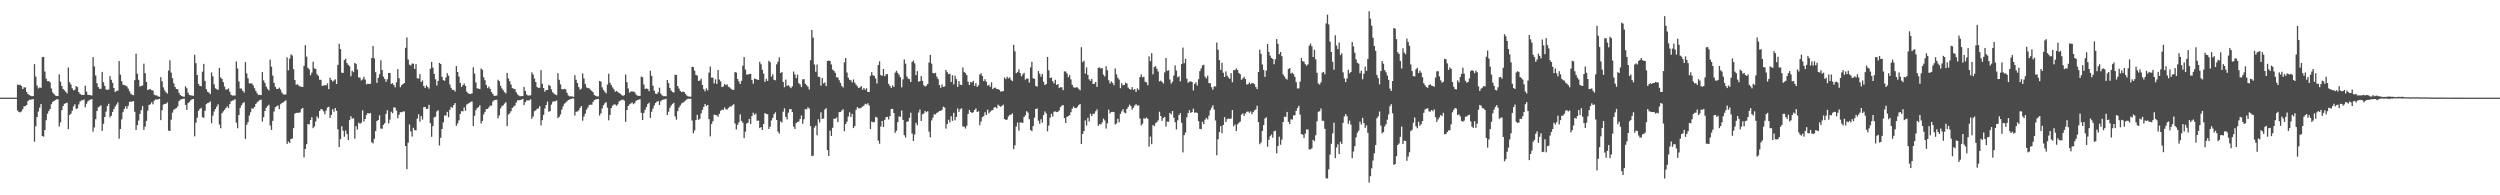 <?xml version="1.0" encoding="UTF-8"?>
<svg xmlns="http://www.w3.org/2000/svg" width="1920" height="150">
  <path d="M0 74.998h1v1.000H0zM1 74.997h1v1.000H1zM2 74.999h1v1.000H2zM3 74.997h1v1.000H3zM4 74.999h1v1.000H4zM5 74.999h1v1.000H5zM6 74.999h1v1.000H6zM7 74.997h1v1.000H7zM8 75.000h1v1.000H8zM9 74.999h1v1.000H9zM10 74.999h1v1.000H10zM11 74.999h1v1.000H11zM12 74.998h1v1.000H12zM13 64.945h1v19.928H13zM14 65.399h1v20.633H14zM15 64.978h1v21.326H15zM16 66.053h1v19.498H16zM17 68.405h1v15.441H17zM18 67.083h1v14.599H18zM19 67.181h1v14.332H19zM20 70.565h1v10.097H20zM21 72.209h1v5.454H21zM22 73.032h1v3.560H22zM23 73.519h1v3.068H23zM24 73.875h1v2.455H24zM25 73.800h1v2.303H25zM26 49.275h1v59.547H26zM27 58.843h1v38.108H27zM28 65.701h1v24.152H28zM29 67.888h1v17.775H29zM30 67.137h1v15.563H30zM31 67.493h1v12.356H31zM32 43.875h1v60.604H32zM33 43.649h1v61.282H33zM34 54.913h1v44.929H34zM35 60.415h1v31.956H35zM36 62.342h1v25.017H36zM37 62.276h1v23.065H37zM38 63.213h1v20.445H38zM39 67.953h1v12.058H39zM40 70.976h1v7.332H40zM41 72.184h1v5.369H41zM42 73.387h1v3.425H42zM43 73.775h1v2.544H43zM44 73.682h1v2.557H44zM45 57.068h1v40.086H45zM46 62.669h1v31.314H46zM47 66.050h1v18.589H47zM48 68.314h1v13.121H48zM49 69.329h1v10.383H49zM50 70.431h1v8.897H50zM51 71.681h1v7.175H51zM52 51.814h1v47.339H52zM53 63.154h1v25.145H53zM54 64.872h1v22.436H54zM55 67.843h1v17.216H55zM56 69.412h1v12.299H56zM57 68.864h1v11.251H57zM58 66.066h1v17.584H58zM59 66.948h1v16.269H59zM60 70.722h1v9.506H60zM61 72.092h1v5.898H61zM62 72.878h1v4.256H62zM63 72.865h1v4.075H63zM64 72.979h1v3.488H64zM65 65.867h1v16.542H65zM66 70.333h1v9.354H66zM67 72.781h1v5.066H67zM68 72.984h1v3.975H68zM69 73.124h1v3.348H69zM70 73.381h1v2.705H70zM71 43.869h1v57.265H71zM72 50.974h1v46.905H72zM73 57.950h1v33.617H73zM74 63.885h1v21.351H74zM75 66.882h1v15.596H75zM76 68.179h1v13.539H76zM77 68.179h1v12.718H77zM78 55.176h1v45.406H78zM79 63.194h1v31.910H79zM80 65.934h1v23.912H80zM81 68.706h1v16.981H81zM82 69.083h1v12.382H82zM83 68.694h1v10.999H83zM84 58.441h1v31.745H84zM85 61.281h1v27.591H85zM86 63.620h1v22.362H86zM87 67.594h1v16.166H87zM88 70.723h1v11.031H88zM89 69.789h1v10.488H89zM90 69.622h1v9.027H90zM91 46.881h1v59.688H91zM92 57.279h1v41.848H92zM93 62.349h1v29.374H93zM94 65.076h1v21.070H94zM95 65.357h1v18.229H95zM96 65.726h1v15.929H96zM97 66.311h1v17.197H97zM98 68.064h1v13.137H98zM99 70.096h1v8.104H99zM100 71.962h1v6.083H100zM101 72.751h1v5.324H101zM102 73.137h1v4.457H102zM103 61.615h1v24.269H103zM104 41.195h1v58.570H104zM105 56.623h1v39.488H105zM106 61.268h1v31.295H106zM107 66.416h1v21.016H107zM108 65.994h1v18.629H108zM109 65.577h1v15.881H109zM110 48.883h1v50.834H110zM111 56.170h1v41.052H111zM112 62.907h1v29.940H112zM113 69.148h1v15.809H113zM114 68.598h1v12.020H114zM115 68.445h1v11.653H115zM116 69.286h1v9.315H116zM117 69.468h1v10.672H117zM118 72.695h1v4.592H118zM119 73.204h1v3.186H119zM120 73.299h1v3.200H120zM121 74.063h1v2.193H121zM122 74.300h1v1.584H122zM123 59.256h1v32.999H123zM124 62.421h1v22.233H124zM125 67.146h1v13.165H125zM126 69.450h1v10.372H126zM127 70.868h1v8.787H127zM128 71.825h1v6.873H128zM129 54.165h1v46.162H129zM130 46.306h1v54.284H130zM131 55.756h1v36.184H131zM132 60.082h1v26.440H132zM133 64.065h1v20.282H133zM134 66.809h1v16.747H134zM135 68.346h1v14.722H135zM136 68.542h1v13.163H136zM137 71.320h1v6.403H137zM138 73.024h1v3.517H138zM139 73.696h1v2.559H139zM140 74.135h1v1.818H140zM141 74.309h1v1.492H141zM142 66.257h1v14.308H142zM143 67.785h1v16.606H143zM144 71.251h1v7.978H144zM145 72.974h1v5.315H145zM146 73.190h1v3.793H146zM147 73.344h1v2.961H147zM148 73.572h1v2.456H148zM149 42.053h1v62.675H149zM150 48.554h1v45.689H150zM151 57.673h1v32.734H151zM152 64.424h1v20.712H152zM153 65.998h1v17.683H153zM154 66.197h1v16.668H154zM155 55.061h1v34.945H155zM156 49.035h1v41.471H156zM157 62.155h1v22.927H157zM158 68.530h1v11.453H158zM159 70.474h1v8.665H159zM160 71.139h1v7.661H160zM161 72.280h1v5.620H161zM162 55.603h1v39.066H162zM163 58.599h1v30.245H163zM164 64.836h1v20.787H164zM165 67.864h1v15.824H165zM166 68.526h1v13.276H166zM167 69.002h1v11.134H167zM168 52.104h1v43.515H168zM169 59.504h1v38.985H169zM170 60.641h1v26.323H170zM171 63.154h1v22.416H171zM172 66.460h1v17.852H172zM173 68.766h1v14.244H173zM174 68.689h1v12.957H174zM175 67.871h1v15.149H175zM176 70.385h1v9.530H176zM177 72.745h1v5.066H177zM178 73.399h1v3.881H178zM179 73.280h1v3.725H179zM180 73.402h1v2.750H180zM181 47.202h1v47.034H181zM182 52.599h1v45.910H182zM183 62.583h1v25.779H183zM184 67.949h1v14.827H184zM185 68.051h1v12.788H185zM186 69.789h1v9.443H186zM187 71.069h1v7.432H187zM188 47.714h1v58.957H188zM189 56.346h1v39.450H189zM190 60.098h1v33.748H190zM191 64.057h1v24.725H191zM192 63.994h1v22.277H192zM193 64.121h1v19.062H193zM194 65.578h1v17.873H194zM195 67.731h1v14.469H195zM196 69.862h1v9.976H196zM197 71.643h1v6.981H197zM198 72.933h1v4.814H198zM199 72.792h1v4.031H199zM200 73.064h1v3.473H200zM201 55.338h1v38.031H201zM202 61.721h1v28.310H202zM203 63.656h1v21.555H203zM204 66.535h1v16.246H204zM205 68.178h1v13.287H205zM206 69.490h1v10.960H206zM207 45.789h1v50.629H207zM208 51.269h1v48.532H208zM209 58.038h1v34.777H209zM210 63.667h1v21.932H210zM211 66.683h1v15.675H211zM212 68.252h1v13.379H212zM213 68.279h1v12.696H213zM214 67.266h1v16.567H214zM215 68.747h1v11.320H215zM216 71.045h1v8.095H216zM217 72.420h1v6.214H217zM218 72.669h1v5.204H218zM219 72.533h1v4.514H219zM220 44.031h1v66.486H220zM221 54.017h1v54.728H221zM222 44.966h1v64.775H222zM223 41.737h1v64.992H223zM224 42.647h1v63.759H224zM225 53.137h1v45.282H225zM226 61.478h1v25.771H226zM227 65.141h1v21.592H227zM228 64.733h1v21.821H228zM229 65.742h1v20.933H229zM230 66.381h1v19.910H230zM231 66.613h1v17.119H231zM232 66.839h1v16.025H232zM233 50.597h1v70.230H233zM234 34.730h1v79.631H234zM235 43.488h1v67.252H235zM236 52.052h1v43.206H236zM237 53.248h1v42.353H237zM238 57.747h1v34.444H238zM239 55.758h1v34.270H239zM240 47.350h1v51.124H240zM241 52.518h1v44.614H241zM242 52.947h1v40.343H242zM243 57.012h1v32.389H243zM244 58.212h1v32.672H244zM245 61.241h1v23.997H245zM246 61.276h1v22.416H246zM247 65.946h1v18.247H247zM248 65.682h1v19.820H248zM249 65.390h1v22.388H249zM250 65.556h1v19.394H250zM251 64.030h1v18.599H251zM252 68.455h1v13.580H252zM253 59.682h1v30.881H253zM254 61.345h1v26.937H254zM255 62.695h1v21.198H255zM256 61.786h1v24.005H256zM257 60.932h1v22.045H257zM258 64.516h1v20.612H258zM259 49.837h1v49.562H259zM260 33.582h1v79.374H260zM261 37.717h1v69.153H261zM262 55.793h1v41.161H262zM263 56.036h1v44.390H263zM264 46.197h1v58.795H264zM265 44.981h1v55.345H265zM266 48.444h1v54.498H266zM267 49.779h1v57.798H267zM268 50.917h1v41.330H268zM269 58.551h1v30.742H269zM270 54.390h1v36.814H270zM271 55.464h1v35.270H271zM272 48.329h1v58.174H272zM273 49.118h1v47.801H273zM274 53.406h1v46.055H274zM275 59.455h1v34.685H275zM276 59.603h1v35.456H276zM277 61.770h1v32.501H277zM278 60.974h1v23.804H278zM279 58.926h1v34.443H279zM280 61.113h1v30.208H280zM281 64.749h1v23.463H281zM282 64.313h1v22.480H282zM283 64.491h1v22.735H283zM284 64.324h1v22.534H284zM285 44.590h1v64.667H285zM286 35.396h1v74.698H286zM287 44.848h1v61.755H287zM288 55.463h1v45.182H288zM289 63.649h1v29.326H289zM290 59.822h1v32.334H290zM291 56.977h1v31.602H291zM292 46.286h1v52.488H292zM293 53.820h1v45.065H293zM294 58.812h1v37.061H294zM295 60.564h1v34.078H295zM296 62.816h1v24.645H296zM297 60.823h1v23.868H297zM298 56.036h1v38.772H298zM299 56.032h1v35.860H299zM300 64.438h1v21.378H300zM301 63.906h1v23.026H301zM302 65.329h1v17.218H302zM303 67.074h1v15.524H303zM304 63.215h1v21.701H304zM305 53.024h1v37.813H305zM306 60.077h1v28.051H306zM307 66.983h1v19.127H307zM308 65.369h1v20.910H308zM309 64.511h1v21.150H309zM310 63.803h1v21.738H310zM311 36.704h1v75.422H311zM312 28.786h1v101.118H312zM313 45.731h1v63.823H313zM314 49.599h1v46.006H314zM315 50.312h1v50.596H315zM316 48.780h1v56.062H316zM317 48.880h1v49.269H317zM318 52.925h1v47.087H318zM319 49.275h1v50.857H319zM320 60.123h1v31.030H320zM321 60.362h1v27.399H321zM322 56.892h1v36.593H322zM323 62.900h1v26.220H323zM324 61.762h1v30.072H324zM325 66.056h1v16.255H325zM326 67.583h1v14.564H326zM327 65.552h1v18.201H327zM328 66.807h1v16.717H328zM329 68.052h1v12.442H329zM330 52.815h1v41.776H330zM331 47.515h1v57.531H331zM332 51.933h1v44.954H332zM333 56.714h1v33.423H333zM334 60.875h1v28.793H334zM335 65.657h1v19.926H335zM336 62.082h1v22.602H336zM337 48.290h1v63.469H337zM338 49.199h1v56.627H338zM339 58.985h1v40.096H339zM340 61.600h1v32.341H340zM341 61.981h1v26.699H341zM342 59.497h1v29.232H342zM343 56.290h1v29.621H343zM344 58.135h1v31.886H344zM345 64.928h1v19.363H345zM346 67.412h1v14.653H346zM347 68.946h1v13.774H347zM348 69.081h1v11.624H348zM349 70.289h1v8.885H349zM350 50.732h1v45.897H350zM351 55.297h1v39.531H351zM352 58.785h1v33.594H352zM353 63.635h1v23.815H353zM354 66.765h1v18.610H354zM355 65.376h1v20.161H355zM356 64.084h1v18.397H356zM357 65.908h1v19.199H357zM358 70.341h1v9.880H358zM359 71.567h1v8.054H359zM360 72.084h1v6.926H360zM361 72.131h1v6.031H361zM362 71.657h1v6.276H362zM363 51.685h1v45.064H363zM364 56.456h1v32.473H364zM365 63.348h1v21.349H365zM366 67.828h1v15.205H366zM367 68.086h1v14.260H367zM368 68.423h1v12.461H368zM369 52.592h1v42.238H369zM370 53.612h1v39.311H370zM371 59.334h1v28.542H371zM372 61.605h1v24.310H372zM373 65.215h1v18.523H373zM374 67.685h1v15.997H374zM375 66.459h1v15.993H375zM376 68.229h1v12.859H376zM377 70.598h1v10.531H377zM378 72.111h1v5.931H378zM379 73.577h1v3.372H379zM380 73.569h1v3.181H380zM381 73.395h1v3.253H381zM382 61.244h1v29.580H382zM383 62.304h1v26.321H383zM384 65.887h1v17.346H384zM385 67.890h1v13.743H385zM386 69.333h1v11.532H386zM387 70.774h1v8.794H387zM388 71.709h1v6.767H388zM389 55.952h1v40.919H389zM390 60.248h1v27.757H390zM391 62.373h1v24.597H391zM392 64.933h1v20.468H392zM393 67.663h1v15.305H393zM394 68.108h1v13.719H394zM395 68.454h1v12.630H395zM396 70.792h1v8.050H396zM397 72.479h1v4.585H397zM398 73.351h1v3.722H398zM399 73.939h1v2.929H399zM400 73.777h1v2.741H400zM401 73.804h1v2.119H401zM402 66.767h1v13.917H402zM403 69.856h1v8.574H403zM404 72.571h1v4.591H404zM405 73.362h1v3.770H405zM406 73.375h1v3.676H406zM407 73.145h1v3.080H407zM408 55.533h1v35.703H408zM409 57.255h1v32.214H409zM410 60.316h1v25.067H410zM411 63.005h1v21.774H411zM412 66.778h1v16.766H412zM413 67.651h1v15.634H413zM414 67.380h1v14.123H414zM415 53.885h1v42.468H415zM416 64.375h1v27.948H416zM417 67.592h1v20.638H417zM418 70.398h1v12.914H418zM419 69.105h1v11.533H419zM420 69.064h1v8.951H420zM421 65.195h1v20.677H421zM422 66.013h1v19.290H422zM423 68.636h1v11.708H423zM424 70.839h1v7.284H424zM425 71.862h1v5.959H425zM426 72.578h1v5.194H426zM427 73.107h1v4.067H427zM428 56.228h1v34.496H428zM429 61.293h1v28.389H429zM430 64.818h1v23.110H430zM431 68.475h1v15.707H431zM432 68.653h1v13.021H432zM433 68.235h1v11.411H433zM434 68.626h1v10.151H434zM435 71.252h1v6.594H435zM436 73.332h1v3.497H436zM437 73.963h1v2.452H437zM438 73.977h1v2.073H438zM439 74.034h1v1.532H439zM440 74.409h1v1.301H440zM441 57.720h1v31.007H441zM442 61.299h1v24.510H442zM443 63.777h1v21.888H443zM444 66.854h1v17.911H444zM445 68.873h1v13.978H445zM446 68.068h1v13.413H446zM447 56.379h1v36.350H447zM448 60.283h1v29.203H448zM449 64.476h1v22.827H449zM450 67.109h1v17.107H450zM451 67.637h1v14.976H451zM452 67.840h1v12.959H452zM453 68.853h1v11.417H453zM454 69.837h1v10.720H454zM455 70.878h1v7.394H455zM456 72.997h1v3.894H456zM457 73.579h1v2.761H457zM458 74.009h1v2.171H458zM459 74.032h1v1.954H459zM460 62.154h1v26.593H460zM461 62.663h1v24.446H461zM462 67.094h1v16.205H462zM463 69.069h1v11.814H463zM464 70.419h1v8.986H464zM465 71.704h1v6.737H465zM466 64.942h1v17.772H466zM467 56.618h1v35.775H467zM468 63.584h1v24.709H468zM469 65.375h1v17.635H469zM470 67.118h1v14.025H470zM471 68.599h1v11.653H471zM472 70.458h1v9.807H472zM473 69.719h1v11.499H473zM474 70.627h1v9.566H474zM475 71.493h1v6.446H475zM476 71.996h1v5.231H476zM477 73.049h1v3.711H477zM478 73.604h1v2.901H478zM479 73.082h1v4.223H479zM480 57.220h1v36.324H480zM481 63.132h1v21.329H481zM482 67.917h1v13.467H482zM483 71.113h1v9.028H483zM484 70.233h1v9.204H484zM485 70.321h1v8.297H485zM486 70.311h1v9.703H486zM487 70.800h1v8.430H487zM488 72.530h1v4.916H488zM489 73.398h1v3.464H489zM490 73.655h1v2.876H490zM491 73.643h1v2.529H491zM492 58.830h1v27.797H492zM493 59.338h1v32.813H493zM494 64.879h1v21.856H494zM495 68.316h1v15.998H495zM496 67.915h1v14.325H496zM497 68.339h1v11.659H497zM498 70.020h1v8.833H498zM499 54.349h1v36.218H499zM500 58.245h1v27.625H500zM501 65.845h1v17.586H501zM502 69.618h1v11.400H502zM503 71.866h1v7.247H503zM504 72.199h1v5.863H504zM505 70.847h1v6.767H505zM506 67.333h1v13.358H506zM507 71.825h1v6.004H507zM508 73.220h1v3.559H508zM509 73.906h1v2.532H509zM510 73.814h1v2.481H510zM511 73.907h1v1.931H511zM512 61.434h1v26.904H512zM513 63.836h1v21.961H513zM514 67.576h1v15.225H514zM515 69.513h1v11.543H515zM516 70.618h1v9.133H516zM517 71.128h1v7.871H517zM518 57.371h1v32.021H518zM519 57.535h1v34.403H519zM520 66.118h1v19.255H520zM521 68.018h1v14.564H521zM522 69.822h1v11.237H522zM523 70.787h1v8.664H523zM524 70.308h1v8.555H524zM525 70.635h1v7.500H525zM526 72.140h1v5.043H526zM527 73.422h1v2.906H527zM528 74.056h1v1.781H528zM529 74.212h1v1.681H529zM530 74.225h1v1.589H530zM531 51.357h1v41.197H531zM532 51.440h1v50.891H532zM533 54.249h1v45.965H533zM534 57.518h1v34.653H534zM535 58.006h1v30.177H535zM536 62.139h1v29.905H536zM537 61.841h1v29.397H537zM538 60.478h1v26.637H538zM539 65.273h1v19.107H539zM540 68.517h1v13.600H540zM541 70.138h1v9.676H541zM542 67.872h1v13.501H542zM543 69.393h1v11.260H543zM544 55.772h1v35.733H544zM545 51.096h1v53.649H545zM546 59.621h1v35.539H546zM547 59.597h1v33.541H547zM548 64.031h1v24.006H548zM549 60.928h1v27.476H549zM550 64.445h1v24.111H550zM551 53.829h1v35.766H551zM552 61.100h1v26.295H552zM553 62.530h1v22.616H553zM554 66.900h1v17.297H554zM555 66.338h1v18.069H555zM556 64.399h1v18.115H556zM557 65.428h1v18.538H557zM558 64.836h1v19.294H558zM559 66.603h1v16.240H559zM560 67.149h1v14.708H560zM561 68.241h1v13.625H561zM562 68.987h1v11.897H562zM563 69.005h1v11.039H563zM564 55.366h1v39.468H564zM565 55.692h1v43.746H565zM566 60.658h1v35.203H566zM567 62.591h1v31.337H567zM568 64.487h1v23.370H568zM569 62.065h1v30.804H569zM570 50.449h1v43.882H570zM571 43.817h1v62.294H571zM572 53.423h1v47.743H572zM573 57.223h1v37.589H573zM574 57.252h1v36.943H574zM575 56.768h1v34.585H575zM576 56.712h1v38.477H576zM577 61.380h1v27.808H577zM578 64.276h1v22.303H578zM579 60.273h1v27.923H579zM580 60.713h1v26.455H580zM581 61.141h1v31.625H581zM582 61.435h1v31.202H582zM583 47.464h1v50.925H583zM584 49.376h1v48.217H584zM585 53.601h1v46.227H585zM586 56.529h1v38.670H586zM587 62.872h1v23.957H587zM588 60.522h1v27.017H588zM589 62.143h1v25.560H589zM590 46.668h1v52.415H590zM591 47.790h1v49.545H591zM592 58.832h1v33.667H592zM593 57.101h1v33.395H593zM594 61.282h1v26.385H594zM595 61.649h1v24.688H595zM596 49.427h1v42.726H596zM597 47.339h1v53.731H597zM598 44.034h1v58.550H598zM599 56.111h1v37.133H599zM600 55.306h1v38.739H600zM601 62.975h1v22.855H601zM602 66.970h1v16.254H602zM603 61.159h1v28.575H603zM604 65.876h1v25.826H604zM605 65.476h1v21.063H605zM606 66.491h1v17.393H606zM607 67.702h1v16.057H607zM608 66.233h1v19.768H608zM609 54.940h1v42.218H609zM610 57.149h1v41.846H610zM611 60.031h1v34.482H611zM612 57.289h1v36.425H612zM613 63.911h1v29.302H613zM614 64.830h1v26.562H614zM615 66.862h1v21.830H615zM616 60.921h1v34.085H616zM617 60.767h1v30.868H617zM618 64.312h1v19.476H618zM619 65.458h1v18.594H619zM620 66.595h1v15.820H620zM621 68.755h1v14.583H621zM622 46.245h1v50.551H622zM623 23.045h1v96.799H623zM624 28.888h1v90.668H624zM625 49.486h1v48.509H625zM626 55.121h1v41.385H626zM627 49.582h1v54.290H627zM628 58.892h1v32.679H628zM629 59.175h1v34.859H629zM630 65.758h1v20.509H630zM631 59.959h1v31.364H631zM632 64.046h1v26.974H632zM633 63.345h1v20.831H633zM634 66.090h1v17.071H634zM635 46.848h1v68.479H635zM636 46.494h1v73.260H636zM637 46.868h1v53.417H637zM638 49.501h1v54.933H638zM639 53.430h1v44.713H639zM640 54.371h1v36.863H640zM641 55.899h1v35.260H641zM642 59.372h1v30.881H642zM643 59.443h1v34.380H643zM644 61.606h1v24.569H644zM645 63.579h1v22.427H645zM646 65.974h1v18.912H646zM647 67.150h1v16.759H647zM648 47.896h1v52.877H648zM649 44.487h1v50.769H649zM650 55.652h1v37.802H650zM651 59.661h1v29.902H651zM652 61.283h1v24.989H652zM653 61.647h1v28.231H653zM654 63.263h1v24.167H654zM655 60.981h1v37.389H655zM656 63.448h1v33.348H656zM657 65.050h1v19.281H657zM658 66.323h1v15.989H658zM659 67.610h1v15.613H659zM660 67.095h1v16.113H660zM661 66.134h1v16.529H661zM662 68.986h1v12.881H662zM663 67.522h1v13.658H663zM664 68.970h1v10.726H664zM665 67.716h1v12.502H665zM666 70.673h1v8.632H666zM667 70.599h1v10.381H667zM668 58.196h1v40.901H668zM669 55.398h1v37.966H669zM670 57.870h1v36.023H670zM671 58.326h1v35.462H671zM672 60.296h1v29.450H672zM673 64.090h1v26.164H673zM674 49.991h1v57.882H674zM675 47.094h1v63.303H675zM676 57.697h1v39.443H676zM677 58.217h1v34.678H677zM678 52.931h1v44.668H678zM679 58.492h1v33.607H679zM680 57.066h1v33.001H680zM681 56.902h1v32.787H681zM682 64.374h1v27.355H682zM683 65.989h1v23.131H683zM684 67.539h1v16.244H684zM685 65.610h1v17.927H685zM686 66.763h1v20.073H686zM687 55.751h1v46.308H687zM688 54.305h1v46.095H688zM689 55.984h1v37.852H689zM690 57.402h1v32.011H690zM691 59.326h1v30.387H691zM692 67.064h1v17.819H692zM693 60.963h1v31.124H693zM694 45.631h1v58.237H694zM695 48.910h1v56.770H695zM696 58.742h1v34.864H696zM697 60.336h1v32.862H697zM698 60.825h1v29.659H698zM699 62.959h1v23.558H699zM700 47.540h1v55.034H700zM701 46.435h1v61.806H701zM702 48.642h1v54.668H702zM703 57.744h1v36.581H703zM704 54.609h1v41.624H704zM705 62.792h1v23.623H705zM706 62.269h1v21.867H706zM707 58.461h1v34.431H707zM708 62.069h1v25.721H708zM709 65.443h1v21.764H709zM710 66.433h1v18.779H710zM711 65.772h1v20.455H711zM712 64.447h1v20.949H712zM713 48.007h1v53.129H713zM714 42.197h1v63.262H714zM715 48.866h1v43.672H715zM716 55.990h1v34.385H716zM717 56.431h1v31.298H717zM718 55.891h1v32.014H718zM719 58.891h1v27.841H719zM720 60.757h1v25.364H720zM721 65.275h1v19.992H721zM722 67.410h1v17.801H722zM723 64.872h1v19.439H723zM724 66.732h1v15.251H724zM725 66.402h1v16.162H725zM726 53.785h1v45.004H726zM727 55.405h1v39.822H727zM728 56.970h1v35.001H728zM729 56.602h1v37.474H729zM730 62.961h1v26.257H730zM731 57.786h1v35.029H731zM732 64.806h1v21.814H732zM733 58.113h1v34.298H733zM734 60.788h1v29.024H734zM735 66.781h1v16.499H735zM736 62.317h1v23.609H736zM737 65.010h1v18.840H737zM738 65.321h1v17.877H738zM739 51.820h1v45.314H739zM740 55.237h1v42.032H740zM741 56.135h1v42.576H741zM742 57.712h1v38.854H742zM743 62.787h1v24.793H743zM744 65.228h1v19.181H744zM745 63.022h1v23.001H745zM746 63.351h1v23.418H746zM747 62.095h1v24.120H747zM748 65.907h1v18.621H748zM749 63.858h1v19.451H749zM750 66.751h1v19.244H750zM751 65.480h1v19.966H751zM752 57.255h1v38.978H752zM753 56.287h1v37.023H753zM754 58.422h1v31.476H754zM755 62.281h1v26.906H755zM756 60.802h1v25.437H756zM757 62.789h1v25.545H757zM758 65.723h1v18.522H758zM759 65.152h1v21.974H759zM760 66.665h1v19.171H760zM761 63.204h1v21.617H761zM762 68.479h1v16.068H762zM763 67.437h1v15.163H763zM764 67.302h1v15.012H764zM765 68.427h1v14.790H765zM766 68.367h1v12.028H766zM767 69.070h1v12.206H767zM768 70.361h1v11.618H768zM769 70.086h1v11.237H769zM770 70.031h1v10.414H770zM771 59.472h1v31.942H771zM772 60.768h1v31.389H772zM773 58.911h1v32.870H773zM774 60.216h1v29.216H774zM775 59.407h1v28.873H775zM776 61.220h1v26.860H776zM777 62.292h1v24.809H777zM778 34.424h1v80.107H778zM779 39.403h1v72.234H779zM780 56.232h1v40.978H780zM781 55.395h1v38.702H781zM782 53.239h1v47.128H782zM783 56.042h1v37.971H783zM784 58.616h1v35.574H784zM785 57.078h1v37.265H785zM786 55.967h1v33.940H786zM787 61.188h1v27.404H787zM788 60.242h1v25.200H788zM789 60.438h1v26.049H789zM790 63.373h1v28.160H790zM791 51.827h1v47.949H791zM792 47.398h1v53.336H792zM793 60.133h1v36.744H793zM794 60.558h1v29.843H794zM795 65.963h1v17.720H795zM796 66.540h1v16.745H796zM797 54.540h1v38.195H797zM798 56.536h1v38.540H798zM799 58.892h1v32.697H799zM800 56.824h1v37.396H800zM801 62.786h1v25.572H801zM802 65.347h1v20.239H802zM803 64.577h1v22.509H803zM804 43.731h1v57.113H804zM805 54.002h1v42.475H805zM806 59.901h1v30.447H806zM807 59.566h1v27.829H807zM808 62.296h1v27.233H808zM809 64.058h1v21.756H809zM810 61.290h1v24.243H810zM811 65.220h1v20.878H811zM812 64.532h1v21.324H812zM813 67.552h1v17.230H813zM814 66.910h1v15.362H814zM815 67.077h1v14.089H815zM816 69.224h1v11.412H816zM817 54.823h1v35.855H817zM818 54.878h1v39.590H818zM819 56.464h1v33.311H819zM820 59.273h1v29.805H820zM821 57.710h1v30.780H821zM822 60.967h1v25.210H822zM823 65.102h1v18.389H823zM824 66.967h1v14.866H824zM825 67.502h1v15.463H825zM826 66.974h1v16.173H826zM827 67.191h1v14.875H827zM828 68.249h1v12.415H828zM829 69.327h1v10.503H829zM830 36.268h1v74.329H830zM831 47.722h1v55.128H831zM832 46.608h1v54.080H832zM833 56.515h1v35.977H833zM834 51.782h1v44.601H834zM835 57.477h1v32.972H835zM836 61.002h1v32.342H836zM837 62.100h1v25.239H837zM838 60.617h1v28.530H838zM839 64.509h1v23.001H839zM840 64.254h1v22.957H840zM841 62.999h1v22.460H841zM842 66.731h1v17.270H842zM843 52.106h1v44.484H843zM844 51.770h1v43.562H844zM845 52.637h1v43.029H845zM846 52.288h1v41.752H846zM847 57.337h1v33.745H847zM848 58.739h1v33.793H848zM849 50.816h1v47.902H849zM850 54.026h1v40.713H850zM851 61.654h1v22.549H851zM852 64.096h1v23.048H852zM853 62.497h1v23.531H853zM854 63.653h1v22.252H854zM855 65.460h1v20.641H855zM856 52.566h1v43.010H856zM857 57.086h1v37.813H857zM858 59.675h1v31.574H858zM859 61.118h1v32.783H859zM860 67.730h1v19.782H860zM861 63.875h1v21.698H861zM862 65.476h1v18.415H862zM863 65.211h1v21.159H863zM864 63.432h1v23.609H864zM865 64.157h1v19.540H865zM866 67.286h1v14.936H866zM867 68.394h1v11.983H867zM868 68.837h1v12.599H868zM869 66.862h1v17.295H869zM870 68.974h1v13.732H870zM871 68.402h1v12.673H871zM872 70.588h1v9.372H872zM873 67.872h1v13.271H873zM874 69.010h1v11.862H874zM875 59.197h1v31.864H875zM876 57.162h1v39.154H876zM877 59.364h1v35.635H877zM878 58.987h1v31.854H878zM879 62.786h1v28.397H879zM880 63.244h1v27.018H880zM881 65.490h1v25.784H881zM882 43.319h1v69.341H882zM883 47.004h1v57.905H883zM884 40.806h1v69.945H884zM885 57.065h1v38.969H885zM886 51.489h1v45.519H886zM887 50.802h1v43.923H887zM888 52.809h1v40.995H888zM889 54.962h1v37.499H889zM890 62.508h1v23.286H890zM891 61.898h1v27.240H891zM892 62.882h1v29.897H892zM893 64.163h1v26.429H893zM894 55.622h1v34.126H894zM895 44.563h1v52.630H895zM896 54.393h1v38.989H896zM897 53.946h1v39.580H897zM898 61.089h1v25.575H898zM899 64.221h1v23.661H899zM900 62.757h1v22.475H900zM901 58.038h1v32.336H901zM902 50.162h1v43.759H902zM903 54.215h1v45.185H903zM904 59.358h1v33.036H904zM905 58.593h1v29.767H905zM906 62.479h1v24.476H906zM907 49.214h1v45.056H907zM908 36.537h1v80.521H908zM909 48.530h1v55.312H909zM910 45.214h1v56.569H910zM911 60.349h1v29.783H911zM912 63.557h1v23.294H912zM913 62.613h1v22.016H913zM914 62.438h1v24.307H914zM915 62.989h1v23.004H915zM916 69.440h1v14.025H916zM917 64.451h1v22.120H917zM918 63.208h1v23.001H918zM919 65.695h1v21.094H919zM920 60.842h1v32.253H920zM921 54.695h1v44.270H921zM922 52.527h1v46.666H922zM923 50.237h1v43.267H923zM924 49.712h1v45.660H924zM925 58.812h1v33.152H925zM926 60.271h1v30.297H926zM927 58.142h1v33.573H927zM928 63.811h1v25.022H928zM929 63.954h1v20.750H929zM930 67.003h1v15.752H930zM931 68.861h1v12.046H931zM932 66.388h1v17.802H932zM933 66.400h1v26.118H933zM934 32.686h1v86.534H934zM935 38.156h1v68.753H935zM936 46.206h1v55.216H936zM937 53.728h1v43.116H937zM938 48.253h1v54.092H938zM939 55.845h1v40.148H939zM940 59.137h1v30.831H940zM941 54.887h1v38.812H941zM942 58.091h1v33.399H942zM943 59.496h1v31.456H943zM944 60.595h1v30.814H944zM945 56.242h1v34.720H945zM946 63.142h1v21.383H946zM947 53.809h1v43.239H947zM948 53.878h1v41.788H948zM949 52.537h1v48.142H949zM950 53.743h1v41.726H950zM951 56.068h1v38.198H951zM952 56.967h1v36.429H952zM953 61.294h1v26.772H953zM954 60.183h1v26.846H954zM955 58.973h1v30.029H955zM956 60.648h1v26.505H956zM957 64.896h1v21.029H957zM958 64.665h1v20.875H958zM959 63.334h1v23.320H959zM960 64.631h1v20.950H960zM961 63.718h1v24.045H961zM962 63.884h1v22.254H962zM963 64.701h1v20.106H963zM964 66.869h1v17.188H964zM965 68.450h1v12.754H965zM966 55.318h1v38.531H966zM967 38.134h1v72.673H967zM968 41.328h1v68.103H968zM969 49.575h1v51.001H969zM970 53.709h1v42.377H970zM971 59.031h1v31.979H971zM972 54.206h1v35.922H972zM973 33.813h1v78.903H973zM974 39.819h1v67.503H974zM975 42.723h1v61.855H975zM976 44.486h1v58.812H976zM977 45.281h1v60.454H977zM978 49.349h1v51.465H978zM979 45.507h1v54.883H979zM980 29.980h1v87.785H980zM981 33.642h1v78.504H981zM982 41.604h1v63.344H982zM983 39.870h1v71.307H983zM984 43.157h1v64.098H984zM985 57.116h1v36.602H985zM986 58.737h1v30.895H986zM987 60.309h1v29.423H987zM988 61.147h1v24.840H988zM989 53.055h1v40.508H989zM990 52.310h1v42.964H990zM991 56.428h1v35.206H991zM992 55.804h1v36.039H992zM993 56.953h1v31.666H993zM994 59.016h1v29.513H994zM995 63.057h1v22.102H995zM996 67.950h1v15.056H996zM997 67.914h1v13.366H997zM998 62.683h1v25.350H998zM999 44.597h1v58.363H999zM1000 47.020h1v56.467H1000zM1001 47.345h1v58.576H1001zM1002 49.285h1v53.316H1002zM1003 50.433h1v48.927H1003zM1004 49.351h1v50.109H1004zM1005 35.078h1v79.661H1005zM1006 33.495h1v81.223H1006zM1007 35.555h1v78.377H1007zM1008 43.812h1v63.650H1008zM1009 38.208h1v70.264H1009zM1010 45.579h1v58.295H1010zM1011 55.879h1v37.256H1011zM1012 64.159h1v21.721H1012zM1013 64.934h1v20.473H1013zM1014 63.223h1v20.070H1014zM1015 55.734h1v37.046H1015zM1016 55.217h1v37.611H1016zM1017 57.053h1v41.858H1017zM1018 17.985h1v118.969H1018zM1019 11.277h1v125.788H1019zM1020 18.718h1v111.324H1020zM1021 31.990h1v86.696H1021zM1022 39.978h1v70.417H1022zM1023 47.459h1v55.016H1023zM1024 53.531h1v40.686H1024zM1025 27.065h1v94.384H1025zM1026 34.980h1v78.319H1026zM1027 37.780h1v73.055H1027zM1028 32.652h1v85.693H1028zM1029 42.306h1v66.532H1029zM1030 40.970h1v69.601H1030zM1031 55.539h1v38.754H1031zM1032 60.285h1v29.209H1032zM1033 63.022h1v24.625H1033zM1034 60.327h1v28.963H1034zM1035 53.632h1v41.431H1035zM1036 56.319h1v36.307H1036zM1037 55.287h1v40.392H1037zM1038 32.257h1v89.248H1038zM1039 35.669h1v80.708H1039zM1040 40.479h1v71.788H1040zM1041 45.623h1v59.900H1041zM1042 48.261h1v53.610H1042zM1043 48.890h1v51.442H1043zM1044 56.213h1v37.242H1044zM1045 54.284h1v41.336H1045zM1046 60.854h1v29.662H1046zM1047 56.639h1v37.934H1047zM1048 51.128h1v47.009H1048zM1049 54.442h1v41.877H1049zM1050 45.312h1v56.689H1050zM1051 8.651h1v131.577H1051zM1052 14.315h1v121.021H1052zM1053 19.745h1v109.554H1053zM1054 29.001h1v94.277H1054zM1055 35.376h1v82.382H1055zM1056 38.992h1v72.389H1056zM1057 57.570h1v33.244H1057zM1058 59.962h1v29.378H1058zM1059 64.821h1v20.829H1059zM1060 54.590h1v41.860H1060zM1061 46.834h1v55.642H1061zM1062 48.921h1v52.477H1062zM1063 53.873h1v43.267H1063zM1064 55.490h1v39.902H1064zM1065 58.001h1v33.927H1065zM1066 61.358h1v26.547H1066zM1067 68.058h1v13.626H1067zM1068 69.829h1v10.210H1068zM1069 62.258h1v24.755H1069zM1070 21.494h1v105.103H1070zM1071 22.011h1v103.943H1071zM1072 30.071h1v89.887H1072zM1073 40.185h1v71.178H1073zM1074 41.439h1v68.780H1074zM1075 46.804h1v58.284H1075zM1076 52.630h1v44.618H1076zM1077 37.070h1v73.546H1077zM1078 40.400h1v67.651H1078zM1079 41.643h1v66.591H1079zM1080 29.612h1v93.898H1080zM1081 32.213h1v87.997H1081zM1082 35.171h1v81.768H1082zM1083 49.433h1v51.261H1083zM1084 54.560h1v45.065H1084zM1085 58.490h1v35.747H1085zM1086 58.698h1v31.542H1086zM1087 53.188h1v43.837H1087zM1088 52.073h1v46.428H1088zM1089 56.109h1v37.372H1089zM1090 54.273h1v42.319H1090zM1091 55.818h1v39.570H1091zM1092 59.364h1v33.581H1092zM1093 63.965h1v22.667H1093zM1094 65.463h1v18.540H1094zM1095 66.861h1v16.588H1095zM1096 67.407h1v15.723H1096zM1097 65.267h1v20.264H1097zM1098 64.692h1v21.069H1098zM1099 65.769h1v18.732H1099zM1100 66.119h1v19.344H1100zM1101 66.615h1v17.413H1101zM1102 59.534h1v30.414H1102zM1103 54.769h1v38.899H1103zM1104 54.643h1v36.990H1104zM1105 58.653h1v31.514H1105zM1106 61.678h1v26.628H1106zM1107 63.514h1v25.697H1107zM1108 62.784h1v23.872H1108zM1109 45.161h1v58.026H1109zM1110 45.459h1v57.497H1110zM1111 48.714h1v52.736H1111zM1112 53.682h1v46.461H1112zM1113 51.740h1v48.336H1113zM1114 52.853h1v42.626H1114zM1115 63.015h1v23.238H1115zM1116 66.673h1v17.669H1116zM1117 68.469h1v14.482H1117zM1118 68.725h1v14.673H1118zM1119 61.759h1v26.630H1119zM1120 63.264h1v24.637H1120zM1121 59.093h1v30.283H1121zM1122 56.716h1v36.183H1122zM1123 51.985h1v41.546H1123zM1124 56.567h1v36.066H1124zM1125 62.020h1v27.647H1125zM1126 63.493h1v25.922H1126zM1127 62.980h1v25.568H1127zM1128 60.216h1v27.851H1128zM1129 54.642h1v38.596H1129zM1130 53.741h1v43.427H1130zM1131 54.587h1v43.653H1131zM1132 56.232h1v36.882H1132zM1133 54.242h1v43.954H1133zM1134 55.471h1v39.508H1134zM1135 66.363h1v17.913H1135zM1136 69.910h1v10.655H1136zM1137 68.023h1v13.123H1137zM1138 67.293h1v15.736H1138zM1139 66.123h1v17.185H1139zM1140 66.338h1v18.126H1140zM1141 43.563h1v62.388H1141zM1142 38.797h1v74.544H1142zM1143 44.967h1v62.086H1143zM1144 51.188h1v47.994H1144zM1145 57.356h1v36.184H1145zM1146 63.436h1v23.546H1146zM1147 65.921h1v18.193H1147zM1148 69.019h1v13.037H1148zM1149 69.408h1v11.329H1149zM1150 67.015h1v15.733H1150zM1151 59.380h1v31.816H1151zM1152 59.073h1v31.380H1152zM1153 60.400h1v29.836H1153zM1154 52.038h1v53.116H1154zM1155 26.250h1v97.656H1155zM1156 27.924h1v94.331H1156zM1157 31.441h1v85.164H1157zM1158 37.637h1v75.706H1158zM1159 41.808h1v65.288H1159zM1160 47.864h1v54.471H1160zM1161 64.349h1v22.363H1161zM1162 67.590h1v14.658H1162zM1163 68.350h1v12.004H1163zM1164 55.629h1v37.944H1164zM1165 54.731h1v39.654H1165zM1166 55.215h1v38.942H1166zM1167 59.179h1v32.001H1167zM1168 60.018h1v31.307H1168zM1169 61.120h1v28.148H1169zM1170 64.824h1v21.265H1170zM1171 70.292h1v9.729H1171zM1172 71.719h1v6.701H1172zM1173 61.897h1v23.419H1173zM1174 26.892h1v96.087H1174zM1175 30.228h1v88.051H1175zM1176 32.737h1v82.940H1176zM1177 42.087h1v66.716H1177zM1178 43.877h1v63.533H1178zM1179 47.458h1v55.298H1179zM1180 45.711h1v55.179H1180zM1181 41.286h1v68.374H1181zM1182 42.976h1v62.080H1182zM1183 44.850h1v57.560H1183zM1184 30.350h1v86.481H1184zM1185 34.825h1v81.734H1185zM1186 41.579h1v65.403H1186zM1187 29.312h1v87.688H1187zM1188 34.659h1v77.628H1188zM1189 37.148h1v74.699H1189zM1190 46.355h1v57.743H1190zM1191 47.602h1v53.742H1191zM1192 51.312h1v47.834H1192zM1193 56.143h1v38.106H1193zM1194 52.618h1v43.006H1194zM1195 56.249h1v37.674H1195zM1196 58.681h1v30.137H1196zM1197 54.678h1v40.926H1197zM1198 57.061h1v35.222H1198zM1199 60.514h1v28.441H1199zM1200 61.594h1v27.077H1200zM1201 61.928h1v25.416H1201zM1202 63.597h1v21.363H1202zM1203 64.366h1v20.328H1203zM1204 65.434h1v20.191H1204zM1205 67.007h1v17.852H1205zM1206 52.747h1v48.958H1206zM1207 46.697h1v53.288H1207zM1208 47.093h1v49.339H1208zM1209 54.736h1v35.859H1209zM1210 57.572h1v33.501H1210zM1211 59.671h1v29.422H1211zM1212 61.093h1v23.442H1212zM1213 65.235h1v23.187H1213zM1214 65.793h1v17.335H1214zM1215 65.977h1v23.655H1215zM1216 56.869h1v37.640H1216zM1217 51.106h1v47.143H1217zM1218 55.863h1v38.347H1218zM1219 60.695h1v28.663H1219zM1220 68.472h1v16.121H1220zM1221 68.267h1v13.247H1221zM1222 67.878h1v11.468H1222zM1223 69.721h1v10.847H1223zM1224 71.112h1v9.156H1224zM1225 57.098h1v34.627H1225zM1226 19.793h1v111.088H1226zM1227 27.469h1v94.469H1227zM1228 36.164h1v76.842H1228zM1229 47.211h1v57.501H1229zM1230 53.462h1v44.832H1230zM1231 57.480h1v35.462H1231zM1232 29.410h1v87.710H1232zM1233 29.402h1v91.809H1233zM1234 32.736h1v83.118H1234zM1235 36.339h1v75.078H1235zM1236 28.177h1v93.261H1236zM1237 29.303h1v89.338H1237zM1238 46.457h1v56.192H1238zM1239 59.543h1v30.254H1239zM1240 64.267h1v22.071H1240zM1241 66.660h1v16.932H1241zM1242 55.394h1v39.916H1242zM1243 56.057h1v37.383H1243zM1244 51.787h1v45.565H1244zM1245 17.421h1v114.128H1245zM1246 18.112h1v116.341H1246zM1247 22.704h1v106.409H1247zM1248 38.578h1v72.635H1248zM1249 43.710h1v64.903H1249zM1250 49.910h1v52.177H1250zM1251 58.343h1v34.793H1251zM1252 57.222h1v34.882H1252zM1253 61.531h1v27.499H1253zM1254 63.188h1v23.040H1254zM1255 49.439h1v52.466H1255zM1256 48.618h1v51.630H1256zM1257 49.493h1v51.162H1257zM1258 46.862h1v57.215H1258zM1259 46.096h1v59.634H1259zM1260 44.560h1v61.025H1260zM1261 46.238h1v56.919H1261zM1262 46.713h1v56.074H1262zM1263 46.807h1v55.050H1263zM1264 54.026h1v39.842H1264zM1265 65.990h1v17.700H1265zM1266 64.607h1v20.863H1266zM1267 63.823h1v21.961H1267zM1268 64.490h1v21.578H1268zM1269 63.747h1v22.276H1269zM1270 63.755h1v22.417H1270zM1271 62.898h1v24.371H1271zM1272 63.307h1v23.330H1272zM1273 63.323h1v23.782H1273zM1274 67.498h1v14.281H1274zM1275 70.633h1v8.477H1275zM1276 70.564h1v9.043H1276zM1277 54.565h1v40.313H1277zM1278 12.401h1v124.710H1278zM1279 19.822h1v110.455H1279zM1280 24.235h1v102.353H1280zM1281 33.232h1v85.475H1281zM1282 37.252h1v75.325H1282zM1283 42.022h1v66.671H1283zM1284 37.306h1v75.421H1284zM1285 33.535h1v77.265H1285zM1286 38.099h1v72.710H1286zM1287 41.892h1v72.140H1287zM1288 29.707h1v91.480H1288zM1289 34.366h1v82.740H1289zM1290 42.757h1v63.740H1290zM1291 43.496h1v59.587H1291zM1292 45.340h1v57.122H1292zM1293 48.321h1v51.469H1293zM1294 43.252h1v61.855H1294zM1295 45.976h1v56.832H1295zM1296 48.534h1v52.222H1296zM1297 57.757h1v36.666H1297zM1298 55.476h1v39.290H1298zM1299 58.187h1v33.438H1299zM1300 62.585h1v24.969H1300zM1301 64.066h1v22.603H1301zM1302 63.808h1v22.691H1302zM1303 65.250h1v18.932H1303zM1304 60.809h1v27.530H1304zM1305 61.884h1v25.330H1305zM1306 66.202h1v18.014H1306zM1307 66.594h1v17.682H1307zM1308 66.105h1v17.565H1308zM1309 59.460h1v29.414H1309zM1310 36.275h1v74.137H1310zM1311 36.122h1v74.275H1311zM1312 37.962h1v72.648H1312zM1313 45.762h1v59.852H1313zM1314 47.559h1v54.349H1314zM1315 50.701h1v48.868H1315zM1316 59.524h1v28.927H1316zM1317 61.813h1v26.509H1317zM1318 62.023h1v27.803H1318zM1319 61.377h1v27.601H1319zM1320 50.660h1v47.735H1320zM1321 53.960h1v42.834H1321zM1322 54.976h1v38.982H1322zM1323 58.821h1v30.445H1323zM1324 63.725h1v22.930H1324zM1325 66.051h1v18.578H1325zM1326 67.619h1v13.448H1326zM1327 65.634h1v18.635H1327zM1328 66.698h1v15.892H1328zM1329 59.699h1v28.192H1329zM1330 44.831h1v59.441H1330zM1331 47.663h1v52.650H1331zM1332 55.065h1v42.132H1332zM1333 56.268h1v36.521H1333zM1334 61.127h1v27.985H1334zM1335 63.149h1v28.127H1335zM1336 53.461h1v45.907H1336zM1337 54.442h1v42.797H1337zM1338 56.574h1v36.599H1338zM1339 55.981h1v41.036H1339zM1340 57.587h1v35.446H1340zM1341 58.295h1v34.318H1341zM1342 57.126h1v32.752H1342zM1343 65.159h1v19.992H1343zM1344 66.354h1v16.728H1344zM1345 67.849h1v19.929H1345zM1346 64.349h1v24.338H1346zM1347 65.179h1v20.305H1347zM1348 57.911h1v34.883H1348zM1349 28.787h1v91.499H1349zM1350 32.003h1v87.311H1350zM1351 38.102h1v76.695H1351zM1352 37.784h1v71.581H1352zM1353 45.327h1v62.542H1353zM1354 51.517h1v45.721H1354zM1355 51.804h1v40.893H1355zM1356 55.775h1v31.902H1356zM1357 62.610h1v24.094H1357zM1358 60.645h1v32.327H1358zM1359 50.965h1v47.457H1359zM1360 51.719h1v46.766H1360zM1361 52.044h1v55.491H1361zM1362 39.295h1v63.283H1362zM1363 40.843h1v66.186H1363zM1364 47.748h1v59.377H1364zM1365 43.596h1v63.197H1365zM1366 51.870h1v53.344H1366zM1367 51.837h1v45.524H1367zM1368 56.219h1v39.739H1368zM1369 63.522h1v23.947H1369zM1370 62.763h1v24.629H1370zM1371 62.051h1v27.826H1371zM1372 58.362h1v33.089H1372zM1373 56.147h1v31.984H1373zM1374 54.544h1v38.722H1374zM1375 57.114h1v35.226H1375zM1376 62.492h1v25.839H1376zM1377 62.180h1v24.221H1377zM1378 64.401h1v22.879H1378zM1379 66.058h1v17.777H1379zM1380 53.311h1v35.364H1380zM1381 54.873h1v46.857H1381zM1382 45.346h1v58.101H1382zM1383 41.931h1v62.252H1383zM1384 47.195h1v55.474H1384zM1385 50.510h1v54.379H1385zM1386 53.030h1v47.505H1386zM1387 49.838h1v47.831H1387zM1388 42.964h1v59.340H1388zM1389 44.641h1v57.767H1389zM1390 50.311h1v49.449H1390zM1391 47.174h1v55.306H1391zM1392 50.352h1v52.656H1392zM1393 47.036h1v55.297H1393zM1394 50.115h1v49.874H1394zM1395 48.167h1v52.096H1395zM1396 55.249h1v45.473H1396zM1397 55.730h1v38.267H1397zM1398 53.975h1v42.133H1398zM1399 56.589h1v35.931H1399zM1400 55.834h1v32.908H1400zM1401 60.497h1v31.780H1401zM1402 59.751h1v29.122H1402zM1403 63.893h1v20.480H1403zM1404 57.170h1v34.771H1404zM1405 62.176h1v26.172H1405zM1406 57.235h1v31.324H1406zM1407 62.606h1v24.030H1407zM1408 65.031h1v20.879H1408zM1409 63.035h1v22.913H1409zM1410 62.653h1v26.744H1410zM1411 63.514h1v23.113H1411zM1412 67.370h1v16.710H1412zM1413 59.901h1v32.024H1413zM1414 55.593h1v39.315H1414zM1415 53.882h1v42.482H1415zM1416 57.391h1v33.872H1416zM1417 54.843h1v41.494H1417zM1418 56.867h1v36.458H1418zM1419 54.308h1v39.552H1419zM1420 57.125h1v35.755H1420zM1421 58.036h1v35.990H1421zM1422 59.876h1v31.632H1422zM1423 59.503h1v33.602H1423zM1424 58.610h1v32.143H1424zM1425 59.547h1v28.670H1425zM1426 56.993h1v32.523H1426zM1427 59.430h1v28.513H1427zM1428 63.207h1v23.275H1428zM1429 66.344h1v16.577H1429zM1430 61.822h1v25.100H1430zM1431 64.984h1v20.729H1431zM1432 55.396h1v33.459H1432zM1433 50.405h1v49.241H1433zM1434 52.018h1v49.593H1434zM1435 52.652h1v45.928H1435zM1436 54.996h1v41.254H1436zM1437 58.389h1v34.701H1437zM1438 62.217h1v26.087H1438zM1439 57.682h1v35.428H1439zM1440 43.772h1v66.385H1440zM1441 43.939h1v60.346H1441zM1442 46.382h1v57.147H1442zM1443 43.009h1v66.467H1443zM1444 45.254h1v63.774H1444zM1445 45.207h1v59.154H1445zM1446 54.956h1v36.077H1446zM1447 64.080h1v19.984H1447zM1448 66.830h1v14.366H1448zM1449 65.526h1v21.770H1449zM1450 56.286h1v35.343H1450zM1451 58.328h1v32.214H1451zM1452 48.201h1v48.626H1452zM1453 45.794h1v60.813H1453zM1454 48.049h1v56.273H1454zM1455 54.681h1v44.663H1455zM1456 59.075h1v33.909H1456zM1457 61.189h1v28.184H1457zM1458 55.655h1v30.716H1458zM1459 59.001h1v27.047H1459zM1460 61.880h1v25.552H1460zM1461 63.063h1v20.812H1461zM1462 59.084h1v33.161H1462zM1463 59.409h1v32.113H1463zM1464 58.484h1v32.669H1464zM1465 39.522h1v72.763H1465zM1466 24.083h1v101.590H1466zM1467 27.619h1v101.453H1467zM1468 39.303h1v84.394H1468zM1469 38.232h1v73.886H1469zM1470 37.848h1v70.563H1470zM1471 41.770h1v60.787H1471zM1472 56.212h1v36.689H1472zM1473 58.572h1v35.263H1473zM1474 64.297h1v24.001H1474zM1475 56.341h1v36.172H1475zM1476 50.715h1v46.046H1476zM1477 48.916h1v52.239H1477zM1478 44.778h1v62.820H1478zM1479 40.918h1v73.414H1479zM1480 43.043h1v63.751H1480zM1481 55.914h1v41.016H1481zM1482 55.721h1v48.273H1482zM1483 55.144h1v38.486H1483zM1484 50.311h1v45.737H1484zM1485 48.590h1v52.976H1485zM1486 43.934h1v61.151H1486zM1487 46.764h1v52.559H1487zM1488 48.842h1v52.531H1488zM1489 50.078h1v52.851H1489zM1490 52.707h1v46.018H1490zM1491 48.717h1v52.268H1491zM1492 42.910h1v65.198H1492zM1493 43.793h1v57.334H1493zM1494 52.260h1v42.830H1494zM1495 47.914h1v51.156H1495zM1496 51.934h1v44.737H1496zM1497 46.417h1v53.128H1497zM1498 35.160h1v71.326H1498zM1499 35.607h1v84.397H1499zM1500 40.866h1v72.223H1500zM1501 41.365h1v72.489H1501zM1502 43.927h1v63.975H1502zM1503 47.203h1v61.063H1503zM1504 27.311h1v97.054H1504zM1505 29.745h1v92.934H1505zM1506 36.137h1v74.388H1506zM1507 48.061h1v54.826H1507zM1508 42.185h1v68.864H1508zM1509 47.138h1v65.334H1509zM1510 44.158h1v73.626H1510zM1511 36.982h1v68.343H1511zM1512 53.806h1v41.232H1512zM1513 57.862h1v32.386H1513zM1514 47.489h1v56.400H1514zM1515 58.540h1v31.860H1515zM1516 56.673h1v32.812H1516zM1517 34.880h1v74.784H1517zM1518 19.101h1v109.668H1518zM1519 34.646h1v91.074H1519zM1520 40.038h1v75.881H1520zM1521 44.797h1v61.824H1521zM1522 47.476h1v60.008H1522zM1523 43.656h1v58.095H1523zM1524 36.795h1v69.938H1524zM1525 41.716h1v69.764H1525zM1526 42.657h1v62.839H1526zM1527 46.899h1v58.247H1527zM1528 50.282h1v49.736H1528zM1529 48.891h1v48.705H1529zM1530 36.790h1v84.314H1530zM1531 32.174h1v83.170H1531zM1532 48.068h1v50.295H1532zM1533 54.918h1v40.308H1533zM1534 60.722h1v34.340H1534zM1535 60.678h1v28.699H1535zM1536 55.819h1v35.655H1536zM1537 47.912h1v54.856H1537zM1538 55.527h1v38.863H1538zM1539 56.545h1v38.070H1539zM1540 56.294h1v41.139H1540zM1541 57.426h1v36.933H1541zM1542 63.025h1v27.662H1542zM1543 52.974h1v47.796H1543zM1544 44.240h1v57.892H1544zM1545 42.266h1v58.945H1545zM1546 47.571h1v55.073H1546zM1547 49.922h1v52.075H1547zM1548 54.008h1v42.914H1548zM1549 55.812h1v38.181H1549zM1550 51.950h1v43.295H1550zM1551 63.098h1v22.395H1551zM1552 60.751h1v24.835H1552zM1553 64.455h1v24.975H1553zM1554 61.068h1v29.594H1554zM1555 58.473h1v29.941H1555zM1556 35.936h1v77.698H1556zM1557 39.585h1v77.422H1557zM1558 44.595h1v71.848H1558zM1559 43.173h1v69.483H1559zM1560 37.949h1v74.356H1560zM1561 45.580h1v63.293H1561zM1562 44.270h1v60.246H1562zM1563 57.293h1v36.767H1563zM1564 57.063h1v33.956H1564zM1565 59.812h1v30.229H1565zM1566 62.315h1v26.753H1566zM1567 53.037h1v47.617H1567zM1568 54.428h1v42.168H1568zM1569 39.817h1v70.385H1569zM1570 31.024h1v82.991H1570zM1571 30.083h1v86.391H1571zM1572 40.863h1v67.651H1572zM1573 41.976h1v62.180H1573zM1574 43.267h1v57.288H1574zM1575 43.169h1v63.982H1575zM1576 38.352h1v69.750H1576zM1577 49.382h1v49.087H1577zM1578 45.833h1v56.060H1578zM1579 39.163h1v72.018H1579zM1580 32.805h1v73.403H1580zM1581 39.909h1v67.758H1581zM1582 39.041h1v68.730H1582zM1583 43.209h1v64.551H1583zM1584 50.146h1v51.893H1584zM1585 53.101h1v46.697H1585zM1586 52.382h1v44.923H1586zM1587 52.680h1v39.642H1587zM1588 48.957h1v48.765H1588zM1589 33.367h1v80.408H1589zM1590 33.538h1v82.692H1590zM1591 33.659h1v78.822H1591zM1592 41.440h1v70.871H1592zM1593 44.536h1v63.930H1593zM1594 45.229h1v61.246H1594zM1595 51.109h1v52.261H1595zM1596 53.871h1v42.377H1596zM1597 59.850h1v27.386H1597zM1598 57.784h1v36.156H1598zM1599 50.055h1v46.740H1599zM1600 54.334h1v39.377H1600zM1601 44.706h1v57.753H1601zM1602 40.131h1v71.159H1602zM1603 47.758h1v57.135H1603zM1604 52.993h1v45.435H1604zM1605 55.971h1v35.054H1605zM1606 59.270h1v33.160H1606zM1607 57.335h1v37.020H1607zM1608 31.781h1v77.134H1608zM1609 39.053h1v69.450H1609zM1610 54.674h1v44.865H1610zM1611 50.882h1v50.868H1611zM1612 49.279h1v45.696H1612zM1613 54.775h1v42.619H1613zM1614 52.925h1v38.323H1614zM1615 52.554h1v47.432H1615zM1616 53.237h1v45.193H1616zM1617 62.115h1v25.304H1617zM1618 56.345h1v35.876H1618zM1619 55.221h1v36.676H1619zM1620 62.022h1v32.743H1620zM1621 53.675h1v51.970H1621zM1622 49.275h1v49.212H1622zM1623 47.985h1v47.268H1623zM1624 54.570h1v43.783H1624zM1625 61.079h1v27.382H1625zM1626 58.917h1v29.925H1626zM1627 52.810h1v39.497H1627zM1628 56.444h1v41.340H1628zM1629 54.039h1v38.003H1629zM1630 56.076h1v36.378H1630zM1631 52.248h1v45.048H1631zM1632 57.652h1v35.656H1632zM1633 59.506h1v33.222H1633zM1634 52.425h1v40.392H1634zM1635 45.605h1v48.525H1635zM1636 63.294h1v26.371H1636zM1637 60.945h1v29.311H1637zM1638 62.148h1v25.812H1638zM1639 60.768h1v28.047H1639zM1640 51.239h1v42.786H1640zM1641 54.021h1v42.252H1641zM1642 55.676h1v41.054H1642zM1643 53.237h1v37.874H1643zM1644 55.710h1v36.055H1644zM1645 59.358h1v30.352H1645zM1646 61.103h1v33.789H1646zM1647 59.009h1v33.516H1647zM1648 54.365h1v38.543H1648zM1649 56.482h1v36.001H1649zM1650 55.194h1v38.344H1650zM1651 55.701h1v37.856H1651zM1652 55.821h1v38.133H1652zM1653 53.649h1v38.559H1653zM1654 59.077h1v27.160H1654zM1655 63.168h1v28.125H1655zM1656 61.033h1v31.344H1656zM1657 55.124h1v45.885H1657zM1658 58.283h1v38.198H1658zM1659 53.260h1v48.161H1659zM1660 39.642h1v72.151H1660zM1661 34.288h1v82.596H1661zM1662 53.890h1v45.037H1662zM1663 50.936h1v45.631H1663zM1664 57.911h1v36.032H1664zM1665 60.141h1v33.119H1665zM1666 53.303h1v46.833H1666zM1667 58.912h1v38.486H1667zM1668 57.190h1v38.195H1668zM1669 56.968h1v32.529H1669zM1670 52.253h1v44.518H1670zM1671 58.327h1v39.491H1671zM1672 49.408h1v50.383H1672zM1673 40.873h1v69.451H1673zM1674 43.732h1v63.967H1674zM1675 49.998h1v52.465H1675zM1676 53.434h1v41.850H1676zM1677 47.995h1v52.992H1677zM1678 55.289h1v40.529H1678zM1679 45.223h1v52.900H1679zM1680 38.489h1v63.247H1680zM1681 50.810h1v41.390H1681zM1682 57.988h1v35.759H1682zM1683 58.072h1v34.460H1683zM1684 55.176h1v36.636H1684zM1685 53.259h1v40.254H1685zM1686 36.276h1v73.250H1686zM1687 46.622h1v57.124H1687zM1688 49.910h1v50.644H1688zM1689 54.251h1v41.835H1689zM1690 60.143h1v27.175H1690zM1691 61.021h1v24.190H1691zM1692 53.477h1v40.456H1692zM1693 40.479h1v72.630H1693zM1694 42.097h1v66.071H1694zM1695 42.325h1v63.814H1695zM1696 43.960h1v64.396H1696zM1697 52.607h1v46.510H1697zM1698 40.025h1v56.945H1698zM1699 44.143h1v54.573H1699zM1700 43.101h1v58.698H1700zM1701 51.437h1v48.948H1701zM1702 47.885h1v54.430H1702zM1703 45.878h1v62.445H1703zM1704 46.435h1v60.910H1704zM1705 40.212h1v63.600H1705zM1706 53.706h1v50.043H1706zM1707 49.250h1v54.800H1707zM1708 50.665h1v50.320H1708zM1709 53.452h1v47.332H1709zM1710 55.933h1v45.680H1710zM1711 42.715h1v63.088H1711zM1712 36.802h1v73.371H1712zM1713 38.463h1v75.358H1713zM1714 47.268h1v58.054H1714zM1715 47.042h1v55.963H1715zM1716 44.860h1v53.610H1716zM1717 45.006h1v67.870H1717zM1718 46.705h1v50.286H1718zM1719 53.894h1v38.565H1719zM1720 59.401h1v30.413H1720zM1721 59.494h1v30.701H1721zM1722 57.703h1v35.952H1722zM1723 55.555h1v39.603H1723zM1724 50.925h1v43.706H1724zM1725 59.621h1v29.099H1725zM1726 63.729h1v27.667H1726zM1727 64.062h1v22.206H1727zM1728 60.543h1v26.372H1728zM1729 60.834h1v27.128H1729zM1730 61.942h1v26.327H1730zM1731 39.086h1v68.142H1731zM1732 41.937h1v67.703H1732zM1733 40.224h1v76.303H1733zM1734 39.605h1v66.755H1734zM1735 39.271h1v67.730H1735zM1736 47.534h1v52.463H1736zM1737 40.084h1v60.845H1737zM1738 42.055h1v60.733H1738zM1739 54.532h1v42.910H1739zM1740 58.327h1v38.301H1740zM1741 48.990h1v55.980H1741zM1742 53.241h1v45.151H1742zM1743 54.513h1v43.672H1743zM1744 50.383h1v54.206H1744zM1745 51.183h1v51.144H1745zM1746 54.889h1v41.956H1746zM1747 58.926h1v33.313H1747zM1748 63.503h1v23.310H1748zM1749 65.278h1v20.610H1749zM1750 55.587h1v37.473H1750zM1751 57.268h1v39.378H1751zM1752 55.106h1v34.457H1752zM1753 58.909h1v32.100H1753zM1754 56.937h1v36.718H1754zM1755 58.219h1v31.551H1755zM1756 56.379h1v30.049H1756zM1757 56.864h1v43.716H1757zM1758 57.243h1v41.098H1758zM1759 56.698h1v36.567H1759zM1760 57.426h1v30.801H1760zM1761 61.430h1v27.987H1761zM1762 62.232h1v24.757H1762zM1763 41.900h1v55.673H1763zM1764 19.919h1v100.413H1764zM1765 30.767h1v81.648H1765zM1766 51.911h1v51.545H1766zM1767 48.428h1v54.615H1767zM1768 56.231h1v40.600H1768zM1769 58.142h1v31.530H1769zM1770 55.658h1v32.740H1770zM1771 61.180h1v26.489H1771zM1772 59.136h1v31.220H1772zM1773 63.741h1v24.714H1773zM1774 57.332h1v33.220H1774zM1775 54.929h1v38.692H1775zM1776 53.035h1v39.537H1776zM1777 62.801h1v24.310H1777zM1778 56.240h1v34.926H1778zM1779 64.259h1v21.965H1779zM1780 64.428h1v20.890H1780zM1781 66.990h1v19.007H1781zM1782 64.591h1v19.838H1782zM1783 61.896h1v27.096H1783zM1784 62.537h1v24.176H1784zM1785 64.365h1v20.322H1785zM1786 58.946h1v28.926H1786zM1787 63.734h1v21.704H1787zM1788 67.855h1v14.867H1788zM1789 68.449h1v14.629H1789zM1790 68.888h1v14.445H1790zM1791 69.276h1v12.174H1791zM1792 69.343h1v10.345H1792zM1793 70.051h1v11.686H1793zM1794 69.232h1v11.517H1794zM1795 70.263h1v10.107H1795zM1796 66.148h1v16.863H1796zM1797 69.582h1v10.162H1797zM1798 70.093h1v9.730H1798zM1799 69.916h1v11.246H1799zM1800 69.073h1v11.102H1800zM1801 71.767h1v6.558H1801zM1802 69.554h1v9.265H1802zM1803 70.667h1v8.888H1803zM1804 71.474h1v6.482H1804zM1805 71.473h1v7.193H1805zM1806 68.740h1v12.702H1806zM1807 72.339h1v5.474H1807zM1808 72.519h1v4.974H1808zM1809 72.196h1v6.572H1809zM1810 73.307h1v4.004H1810zM1811 73.275h1v3.769H1811zM1812 73.285h1v3.351H1812zM1813 73.278h1v3.560H1813zM1814 73.121h1v3.915H1814zM1815 72.856h1v5.715H1815zM1816 73.296h1v4.280H1816zM1817 72.926h1v3.927H1817zM1818 73.087h1v3.546H1818zM1819 73.515h1v3.247H1819zM1820 74.153h1v2.173H1820zM1821 74.099h1v2.101H1821zM1822 73.040h1v3.213H1822zM1823 73.981h1v2.031H1823zM1824 73.634h1v2.458H1824zM1825 73.385h1v3.585H1825zM1826 73.877h1v2.551H1826zM1827 73.993h1v1.914H1827zM1828 74.115h1v1.673H1828zM1829 74.388h1v1.186H1829zM1830 74.451h1v1.310H1830zM1831 74.448h1v1.354H1831zM1832 74.414h1v1.196H1832zM1833 74.257h1v1.641H1833zM1834 74.156h1v1.640H1834zM1835 74.183h1v1.908H1835zM1836 74.270h1v1.340H1836zM1837 74.299h1v1.467H1837zM1838 74.399h1v1.085H1838zM1839 74.555h1v1.066H1839zM1840 74.586h1v1.000H1840zM1841 74.345h1v1.276H1841zM1842 74.411h1v1.042H1842zM1843 74.440h1v1.060H1843zM1844 74.347h1v1.300H1844zM1845 74.335h1v1.354H1845zM1846 74.644h1v1.000H1846zM1847 74.646h1v1.000H1847zM1848 74.676h1v1.000H1848zM1849 74.733h1v1.000H1849zM1850 74.721h1v1.000H1850zM1851 74.817h1v1.000H1851zM1852 74.688h1v1.000H1852zM1853 74.662h1v1.000H1853zM1854 74.778h1v1.000H1854zM1855 74.708h1v1.000H1855zM1856 74.707h1v1.000H1856zM1857 74.709h1v1.000H1857zM1858 74.821h1v1.000H1858zM1859 74.847h1v1.000H1859zM1860 74.818h1v1.000H1860zM1861 74.747h1v1.000H1861zM1862 74.822h1v1.000H1862zM1863 74.790h1v1.000H1863zM1864 74.815h1v1.000H1864zM1865 74.866h1v1.000H1865zM1866 74.854h1v1.000H1866zM1867 74.877h1v1.000H1867zM1868 74.920h1v1.000H1868zM1869 74.914h1v1.000H1869zM1870 74.912h1v1.000H1870zM1871 74.920h1v1.000H1871zM1872 74.907h1v1.000H1872zM1873 74.921h1v1.000H1873zM1874 74.921h1v1.000H1874zM1875 74.916h1v1.000H1875zM1876 74.905h1v1.000H1876zM1877 74.923h1v1.000H1877zM1878 74.952h1v1.000H1878zM1879 74.961h1v1.000H1879zM1880 74.945h1v1.000H1880zM1881 74.951h1v1.000H1881zM1882 74.945h1v1.000H1882zM1883 74.962h1v1.000H1883zM1884 74.954h1v1.000H1884zM1885 74.974h1v1.000H1885zM1886 74.972h1v1.000H1886zM1887 74.983h1v1.000H1887zM1888 74.985h1v1.000H1888zM1889 74.982h1v1.000H1889zM1890 74.988h1v1.000H1890zM1891 74.979h1v1.000H1891zM1892 74.979h1v1.000H1892zM1893 74.987h1v1.000H1893zM1894 74.986h1v1.000H1894zM1895 74.985h1v1.000H1895zM1896 74.987h1v1.000H1896zM1897 74.991h1v1.000H1897zM1898 74.995h1v1.000H1898zM1899 74.995h1v1.000H1899zM1900 74.993h1v1.000H1900zM1901 74.996h1v1.000H1901zM1902 74.997h1v1.000H1902zM1903 74.996h1v1.000H1903zM1904 74.998h1v1.000H1904zM1905 74.999h1v1.000H1905zM1906 75.000h1v1.000H1906zM1907 75.000h1v1.000H1907zM1908 75.000h1v1.000H1908zM1909 75.000h1v1.000H1909zM1910 75.000h1v1.000H1910zM1911 75.000h1v1.000H1911zM1912 75.000h1v1.000H1912zM1913 75.000h1v1.000H1913zM1914 75.000h1v1.000H1914zM1915 75.000h1v1.000H1915zM1916 75.000h1v1.000H1916zM1917 75.000h1v1.000H1917zM1918 75.000h1v1.000H1918zM1919 75.000h1v1.000H1919z" fill="#4a4a4a"></path>
</svg>
